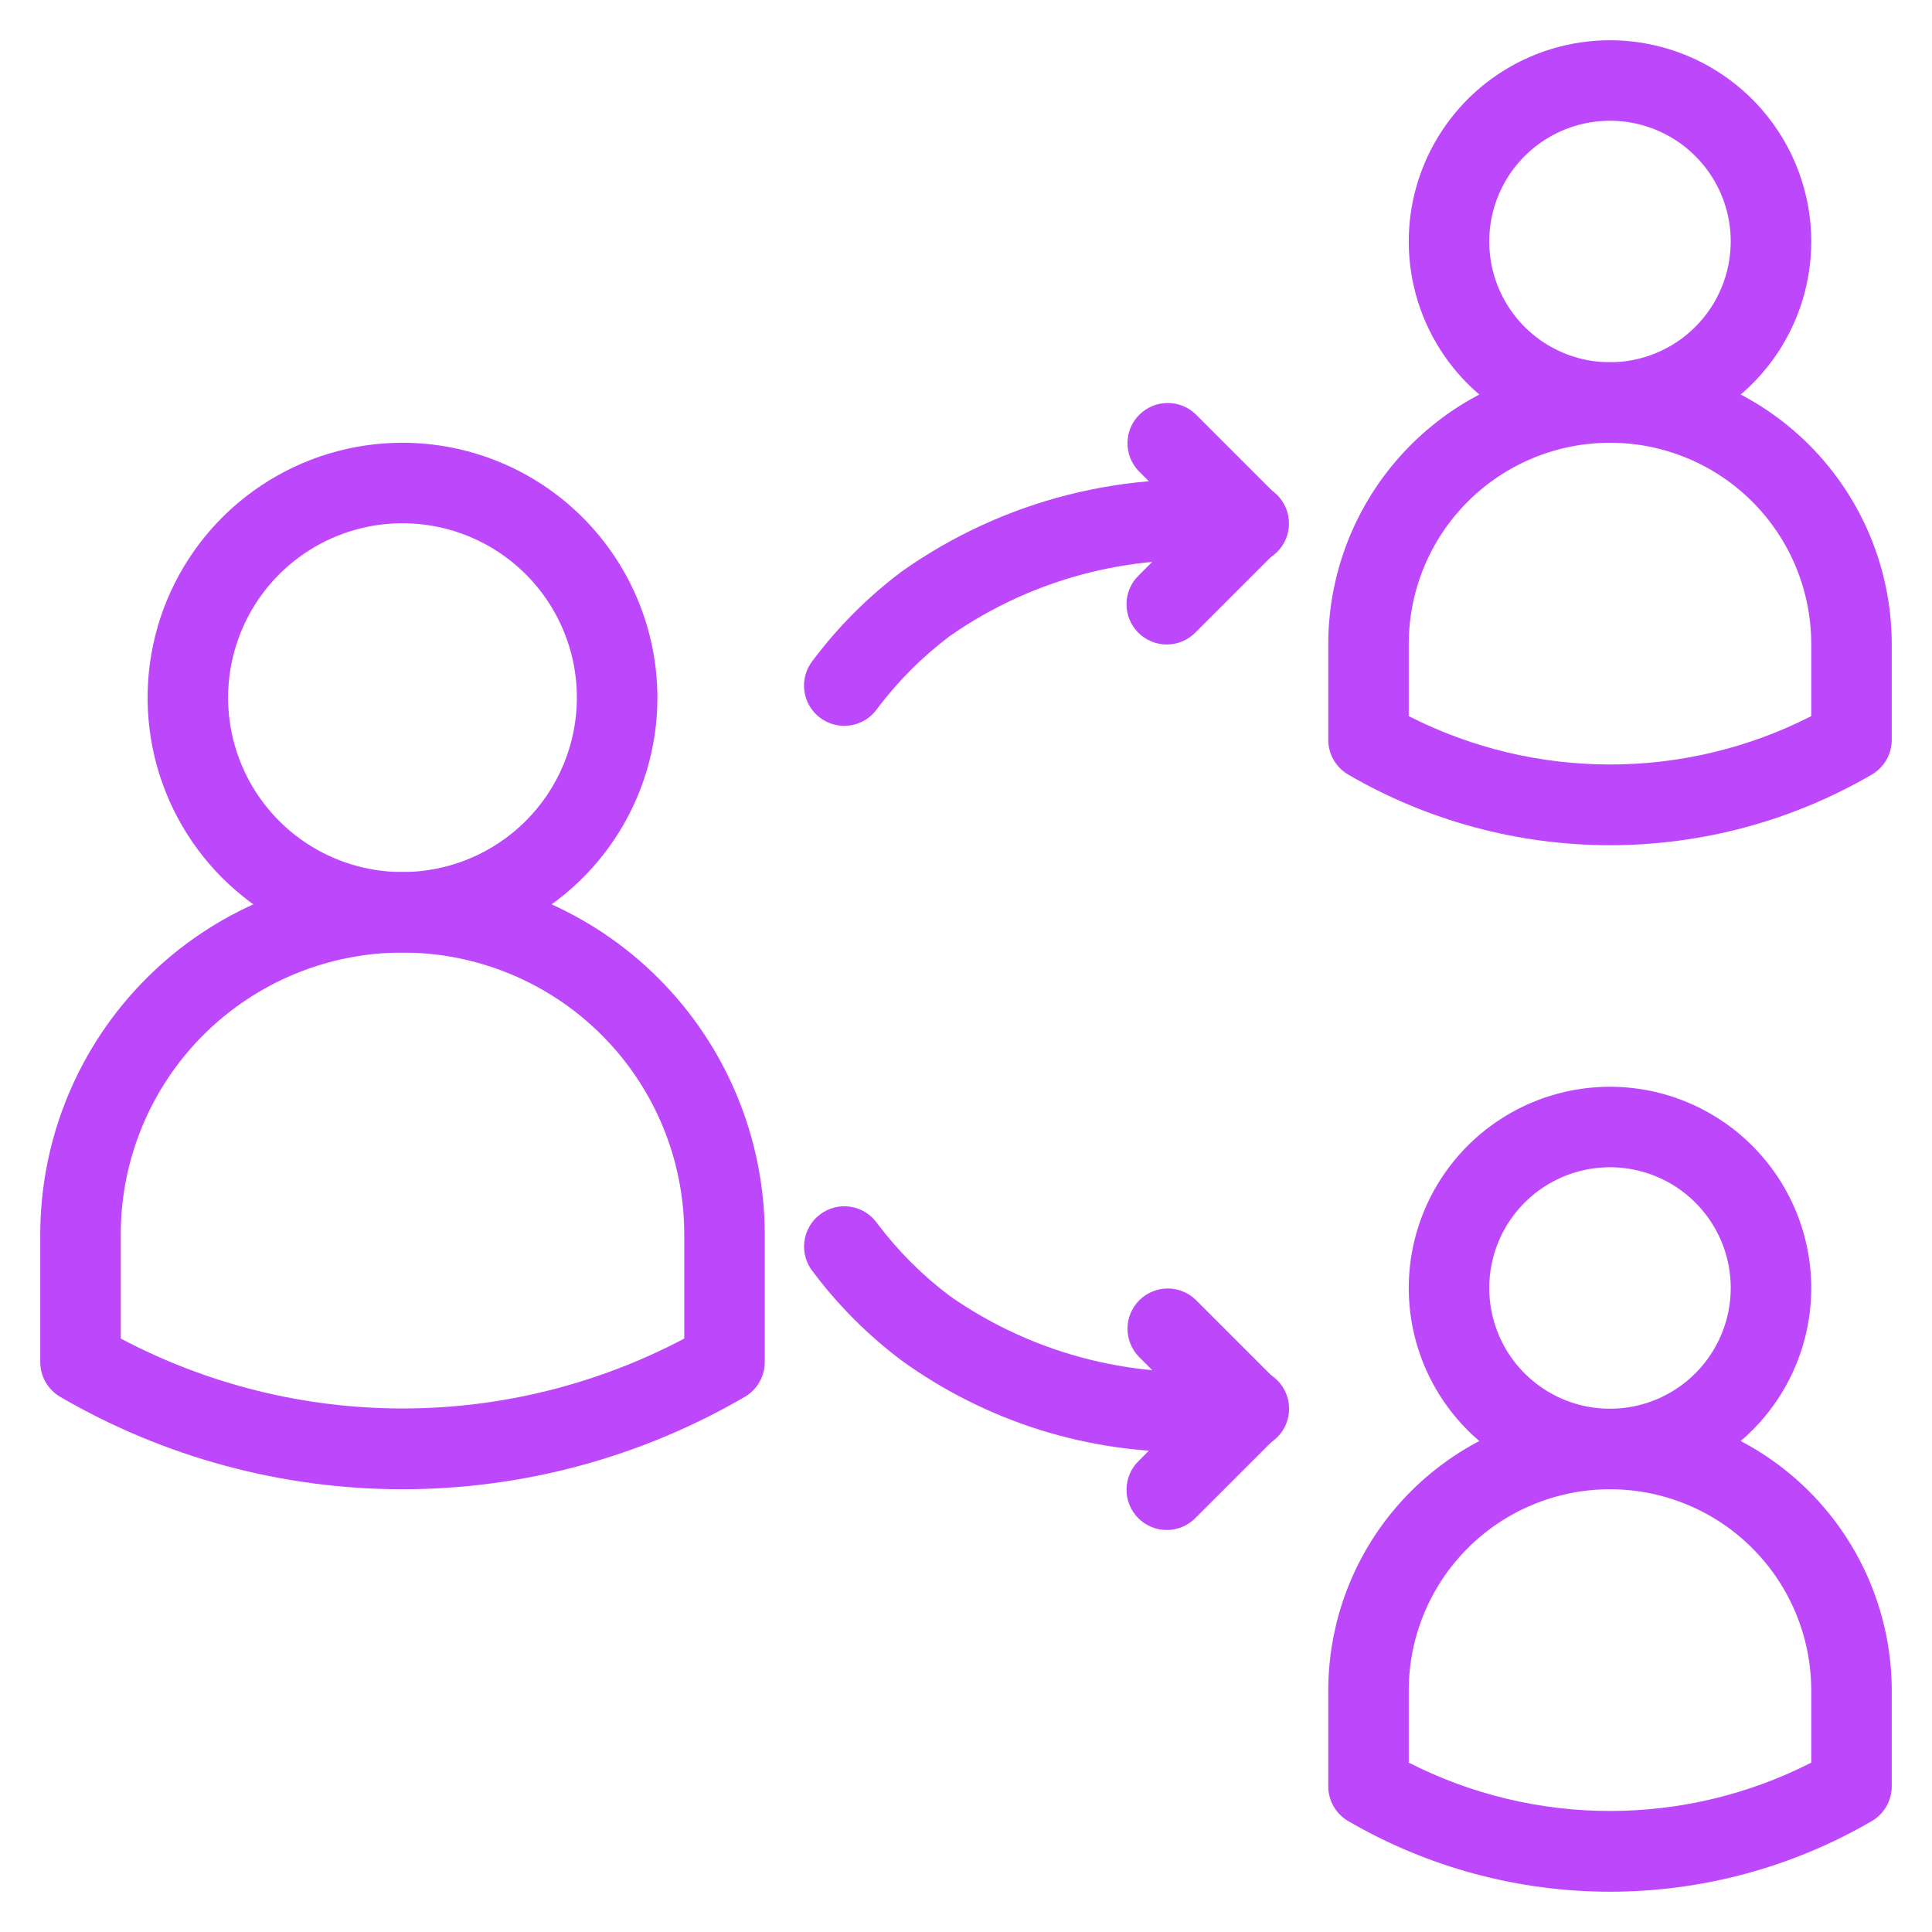 <svg width="416" height="416" viewBox="0 0 416 416" fill="none" xmlns="http://www.w3.org/2000/svg">
<path d="M346.667 234C338.096 234 329.718 236.541 322.592 241.303C315.466 246.065 309.912 252.832 306.632 260.75C303.352 268.669 302.494 277.381 304.166 285.787C305.838 294.193 309.965 301.914 316.025 307.975C322.086 314.035 329.807 318.162 338.213 319.834C346.619 321.506 355.331 320.648 363.25 317.368C371.168 314.088 377.935 308.534 382.697 301.408C387.458 294.282 390 285.904 390 277.333C389.988 265.844 385.419 254.829 377.295 246.705C369.171 238.581 358.156 234.012 346.667 234ZM346.667 303.333C341.524 303.333 336.497 301.808 332.222 298.952C327.946 296.095 324.614 292.034 322.646 287.283C320.678 282.532 320.163 277.304 321.166 272.261C322.169 267.217 324.646 262.585 328.282 258.949C331.918 255.312 336.551 252.836 341.594 251.833C346.638 250.83 351.865 251.345 356.616 253.312C361.367 255.28 365.428 258.613 368.285 262.889C371.142 267.164 372.667 272.191 372.667 277.333C372.659 284.227 369.917 290.835 365.043 295.71C360.169 300.584 353.56 303.326 346.667 303.333Z" fill="#BD47FB"/>
<path d="M346.667 303.333C330.583 303.353 315.163 309.75 303.79 321.123C292.417 332.496 286.019 347.916 286 364V384.627C285.999 386.134 286.391 387.615 287.138 388.924C287.885 390.233 288.96 391.325 290.257 392.092C307.382 402.069 326.847 407.326 346.667 407.326C366.486 407.326 385.951 402.069 403.076 392.092C404.374 391.325 405.449 390.233 406.195 388.924C406.942 387.615 407.334 386.134 407.333 384.627V364C407.313 347.916 400.915 332.497 389.542 321.124C378.169 309.752 362.75 303.353 346.667 303.333ZM390 379.532C376.58 386.375 361.73 389.943 346.667 389.943C331.603 389.943 316.753 386.375 303.333 379.532V364C303.333 352.507 307.899 341.485 316.025 333.359C324.152 325.232 335.174 320.667 346.667 320.667C358.159 320.667 369.181 325.232 377.308 333.359C385.435 341.485 390 352.507 390 364V379.532Z" fill="#BD47FB"/>
<path d="M346.667 8.667C338.096 8.667 329.718 11.208 322.592 15.97C315.466 20.731 309.912 27.499 306.632 35.417C303.352 43.335 302.494 52.048 304.166 60.454C305.838 68.86 309.965 76.581 316.025 82.641C322.086 88.702 329.807 92.829 338.213 94.501C346.619 96.173 355.331 95.315 363.25 92.035C371.168 88.755 377.935 83.201 382.697 76.075C387.458 68.949 390 60.571 390 52C389.988 40.511 385.419 29.496 377.295 21.372C369.171 13.248 358.156 8.679 346.667 8.667ZM346.667 78C341.524 78 336.497 76.475 332.222 73.618C327.946 70.761 324.614 66.701 322.646 61.95C320.678 57.199 320.163 51.971 321.166 46.928C322.169 41.884 324.646 37.252 328.282 33.615C331.918 29.979 336.551 27.503 341.594 26.5C346.638 25.496 351.865 26.011 356.616 27.979C361.367 29.947 365.428 33.28 368.285 37.555C371.142 41.831 372.667 46.858 372.667 52C372.659 58.893 369.917 65.502 365.043 70.376C360.169 75.251 353.56 77.992 346.667 78Z" fill="#BD47FB"/>
<path d="M346.667 78C330.583 78.019 315.163 84.417 303.79 95.79C292.417 107.163 286.019 122.583 286 138.667V159.293C285.999 160.8 286.391 162.282 287.138 163.591C287.885 164.9 288.96 165.992 290.257 166.759C307.382 176.736 326.847 181.993 346.667 181.993C366.486 181.993 385.951 176.736 403.076 166.759C404.374 165.992 405.449 164.9 406.195 163.591C406.942 162.282 407.334 160.8 407.333 159.293V138.667C407.313 122.583 400.915 107.164 389.542 95.791C378.169 84.418 362.75 78.02 346.667 78ZM390 154.199C376.58 161.042 361.73 164.61 346.667 164.61C331.603 164.61 316.753 161.042 303.333 154.199V138.667C303.333 127.174 307.899 116.152 316.025 108.025C324.152 99.899 335.174 95.333 346.667 95.333C358.159 95.333 369.181 99.899 377.308 108.025C385.435 116.152 390 127.174 390 138.667V154.199Z" fill="#BD47FB"/>
<path d="M86.667 95.333C75.812 95.333 65.2 98.552 56.175 104.583C47.149 110.613 40.114 119.185 35.96 129.213C31.805 139.242 30.718 150.277 32.835 160.924C34.952 171.57 40.178 181.35 47.853 189.026C55.529 196.703 65.308 201.931 75.954 204.05C86.6 206.168 97.635 205.083 107.665 200.93C117.694 196.777 126.267 189.743 132.299 180.719C138.331 171.694 141.551 161.083 141.553 150.228C141.539 135.675 135.752 121.721 125.462 111.43C115.172 101.138 101.22 95.349 86.667 95.333ZM86.667 187.772C79.239 187.772 71.978 185.569 65.803 181.443C59.627 177.316 54.814 171.45 51.972 164.588C49.13 157.726 48.387 150.175 49.836 142.89C51.286 135.605 54.863 128.914 60.116 123.662C65.369 118.411 72.061 114.835 79.346 113.387C86.631 111.939 94.182 112.684 101.044 115.528C107.905 118.371 113.77 123.186 117.895 129.362C122.02 135.539 124.221 142.8 124.219 150.228C124.208 160.183 120.247 169.727 113.207 176.765C106.167 183.804 96.622 187.762 86.667 187.772Z" fill="#BD47FB"/>
<path d="M86.667 187.772C65.987 187.795 46.161 196.02 31.538 210.643C16.915 225.266 8.69 245.092 8.667 265.772V293.28C8.666 294.787 9.058 296.268 9.805 297.578C10.551 298.887 11.626 299.979 12.924 300.745C35.309 313.794 60.756 320.668 86.667 320.668C112.577 320.668 138.024 313.794 160.41 300.745C161.707 299.979 162.782 298.887 163.529 297.578C164.275 296.268 164.668 294.787 164.667 293.28V265.772C164.635 245.095 156.407 225.274 141.786 210.653C127.165 196.032 107.344 187.804 86.667 187.772ZM147.333 288.219C128.64 298.106 107.814 303.275 86.667 303.275C65.52 303.275 44.693 298.106 26 288.219V265.772C26 249.682 32.392 234.251 43.769 222.874C55.146 211.497 70.577 205.105 86.667 205.105C102.757 205.105 118.187 211.497 129.565 222.874C140.942 234.251 147.333 249.682 147.333 265.772V288.219Z" fill="#BD47FB"/>
<path d="M269.571 104.05C242.939 100.778 216.043 107.559 194.145 123.067C186.919 128.488 180.5 134.907 175.079 142.133C174.339 143.036 173.79 144.08 173.464 145.2C173.137 146.321 173.041 147.496 173.18 148.655C173.319 149.814 173.69 150.933 174.272 151.945C174.854 152.957 175.635 153.84 176.567 154.543C177.499 155.246 178.563 155.753 179.696 156.034C180.829 156.316 182.007 156.365 183.159 156.18C184.312 155.995 185.415 155.579 186.403 154.957C187.39 154.335 188.242 153.52 188.907 152.561C193.35 146.655 198.602 141.404 204.507 136.961C222.923 124.095 245.456 118.516 267.748 121.304C268.895 121.454 270.061 121.374 271.176 121.066C272.292 120.759 273.334 120.232 274.243 119.515C275.151 118.799 275.907 117.908 276.465 116.895C277.024 115.881 277.374 114.767 277.495 113.616C277.615 112.465 277.505 111.302 277.169 110.195C276.833 109.088 276.279 108.059 275.539 107.17C274.799 106.28 273.889 105.547 272.862 105.015C271.834 104.483 270.711 104.162 269.558 104.071L269.571 104.05Z" fill="#BD47FB"/>
<path d="M257.461 89.206C255.826 87.627 253.637 86.754 251.364 86.773C249.092 86.793 246.918 87.705 245.311 89.312C243.705 90.918 242.793 93.092 242.773 95.365C242.754 97.637 243.627 99.826 245.206 101.461L256.412 112.667L245.206 123.873C244.378 124.672 243.718 125.628 243.264 126.686C242.809 127.743 242.57 128.88 242.56 130.031C242.55 131.182 242.77 132.323 243.205 133.388C243.641 134.453 244.285 135.421 245.098 136.235C245.912 137.049 246.88 137.692 247.945 138.128C249.01 138.564 250.151 138.783 251.302 138.773C252.453 138.763 253.59 138.524 254.647 138.07C255.705 137.615 256.661 136.955 257.461 136.127L274.794 118.794C276.419 117.169 277.331 114.965 277.331 112.667C277.331 110.369 276.419 108.165 274.794 106.539L257.461 89.206Z" fill="#BD47FB"/>
<path d="M267.762 294.717C245.471 297.508 222.937 291.932 204.521 279.067C198.616 274.624 193.364 269.372 188.921 263.467C188.256 262.507 187.404 261.692 186.417 261.07C185.429 260.449 184.326 260.033 183.173 259.847C182.021 259.662 180.843 259.712 179.71 259.993C178.577 260.275 177.513 260.782 176.581 261.485C175.649 262.187 174.868 263.071 174.286 264.083C173.704 265.095 173.333 266.214 173.194 267.373C173.055 268.532 173.151 269.707 173.478 270.827C173.804 271.948 174.353 272.991 175.093 273.894C180.514 281.12 186.933 287.54 194.159 292.961C212.369 306.117 234.352 313.019 256.814 312.631C261.08 312.639 265.343 312.418 269.585 311.971C270.739 311.88 271.862 311.558 272.89 311.026C273.917 310.494 274.827 309.762 275.567 308.872C276.307 307.983 276.861 306.954 277.197 305.847C277.533 304.74 277.643 303.576 277.522 302.426C277.402 301.275 277.052 300.16 276.493 299.147C275.935 298.134 275.179 297.243 274.271 296.526C273.362 295.81 272.319 295.282 271.204 294.975C270.089 294.668 268.923 294.587 267.776 294.738L267.762 294.717Z" fill="#BD47FB"/>
<path d="M257.461 279.873C255.826 278.294 253.637 277.421 251.364 277.44C249.092 277.46 246.918 278.371 245.311 279.978C243.705 281.585 242.793 283.759 242.773 286.031C242.754 288.304 243.627 290.493 245.206 292.127L256.412 303.333L245.206 314.539C244.378 315.339 243.718 316.295 243.264 317.353C242.809 318.41 242.57 319.547 242.56 320.698C242.55 321.849 242.77 322.99 243.205 324.055C243.641 325.12 244.285 326.088 245.098 326.902C245.912 327.715 246.88 328.359 247.945 328.795C249.01 329.23 250.151 329.45 251.302 329.44C252.453 329.43 253.59 329.191 254.647 328.736C255.705 328.282 256.661 327.622 257.461 326.794L274.794 309.461C276.419 307.836 277.331 305.632 277.331 303.333C277.331 301.035 276.419 298.831 274.794 297.206L257.461 279.873Z" fill="#BD47FB"/>
</svg>
